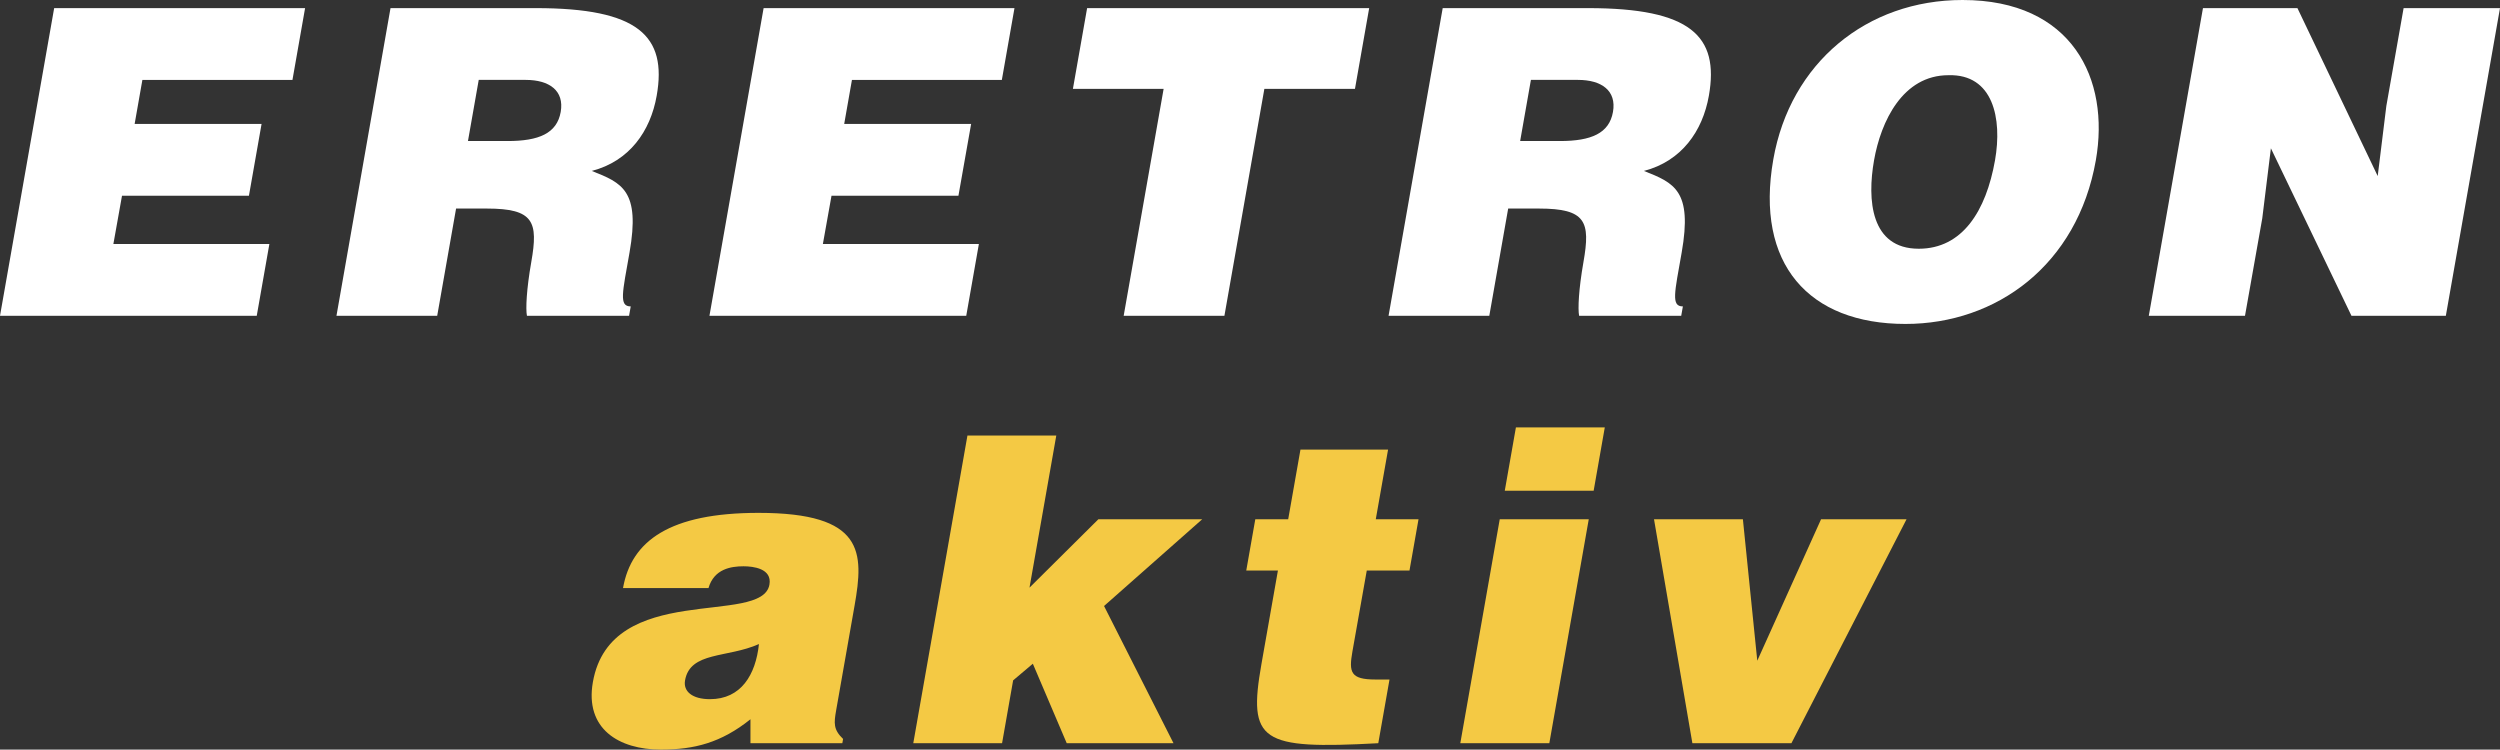 <svg xmlns="http://www.w3.org/2000/svg" viewBox="0 0 868.6 260.44"><rect x="0" y="0" width="868.6" height="260.44" fill="#333333" stroke="none"/><defs><style>.cls-1{fill:#fff;}.cls-2{fill:#f4c944;}</style></defs><title>logo</title><g id="Слой_2" data-name="Слой 2"><g id="Layer_1" data-name="Layer 1"><path class="cls-1" d="M0,109.73,18.82,2.82H106l-4.39,24.95H49.47L46.78,43.06h44.1L86.49,68H42.39l-3,16.78h54.2l-4.39,24.95Z"/><path class="cls-1" d="M158.46,72.46l-6.56,37.27h-35L135.68,2.82h50.48c35.64,0,45.67,9.65,42,30.44C226,45.58,218.68,56,205.6,59.39c10.55,4.16,16.91,6.83,13.12,28.36-2.46,14-3.74,18.71.42,18.71l-.58,3.27H183.08c-.47-2.38-.16-9.21,1.51-18.71,2.46-14,.89-18.56-15.44-18.56ZM162.59,49H176.4c10.84,0,17.1-2.67,18.41-10.1s-4-11.14-12.15-11.14H166.33Z"/><path class="cls-1" d="M246.49,109.73,265.31,2.82h87.16l-4.39,24.95H296l-2.69,15.29h44.1L333,68h-44.1l-3,16.78h54.2l-4.39,24.95Z"/><path class="cls-1" d="M377.71,2.82h98l-4.94,28.06H439.29l-13.88,78.84h-35l13.88-78.84H372.77Z"/><path class="cls-1" d="M524,72.46l-6.56,37.27h-35L501.25,2.82h50.48c35.64,0,45.67,9.65,42,30.44-2.17,12.32-9.49,22.72-22.57,26.13,10.55,4.16,16.91,6.83,13.12,28.36-2.46,14-3.74,18.71.42,18.71l-.58,3.27H548.65c-.47-2.38-.16-9.21,1.51-18.71,2.46-14,.89-18.56-15.44-18.56ZM528.16,49H542c10.84,0,17.1-2.67,18.41-10.1s-4-11.14-12.15-11.14H531.9Z"/><path class="cls-1" d="M728.18,55.68c-6.4,36.38-34.51,56.87-66.14,56.87-33.56,0-52.32-20.79-45.92-57.17C622,21.83,648.6,0,681.86,0,720,0,733.15,27.47,728.18,55.68Zm-77.06,0c-2.41,13.66-1.25,30.74,15.53,30.74,15.15,0,23.38-13.07,26.5-30.74,2.56-14.55-.66-30-16.18-29.55C661.07,26.13,653.5,42.17,651.12,55.68Z"/><path class="cls-1" d="M826.11,61.17l3-24.35,6-34H868.6L849.78,109.73H817L789,51.52l-3,24.35-6,33.85H746.58L765.4,2.82h32.82Z"/><path class="cls-2" d="M260.74,258.22l0-8.32c-10.2,8.17-19.53,10.54-31.11,10.54-14.7,0-26.49-7.28-23.64-23.46,6.22-35.34,58.78-19.3,61.34-33.85,1-5.64-5.71-6.38-9-6.38-4.31,0-10.25.89-12.17,7.57h-29.7c2.9-16.48,16.33-26.13,47.07-26.13,36.82,0,36.65,13.66,33.38,32.22l-6.4,36.38c-.78,4.46-1,6.68,2.41,9.95l-.26,1.48Zm2.95-34.45c-11,4.9-23.9,2.52-25.68,12.62-.68,3.86,2.56,6.53,8.65,6.53C257.49,242.92,262.55,234.46,263.69,223.77Z"/><path class="cls-2" d="M352,236.39l-3.84,21.83H317.31l18.82-106.91H367l-9.31,52.86,23.93-23.76h36.08l-34.11,30.14,24.13,47.66H370.62L358.85,230.6Z"/><path class="cls-2" d="M478.87,258.22c-40.93,2.23-45.33-.59-40.6-27.47L444,198.23H433l3.14-17.82h11.43l4.26-24.2h30.44L478,180.41h14.85l-3.14,17.82H474.87l-5,28.21c-1.25,7.13-.66,9.65,8,9.65h4.9Z"/><path class="cls-2" d="M507.37,258.22l13.7-77.81H552l-13.7,77.81Zm19.32-109.73h30.88l-3.87,22H522.82Z"/><path class="cls-2" d="M574.67,180.41h30.88l5,49.15,22.16-49.15h29.7l-40,77.81H588Z"/></g></g></svg>